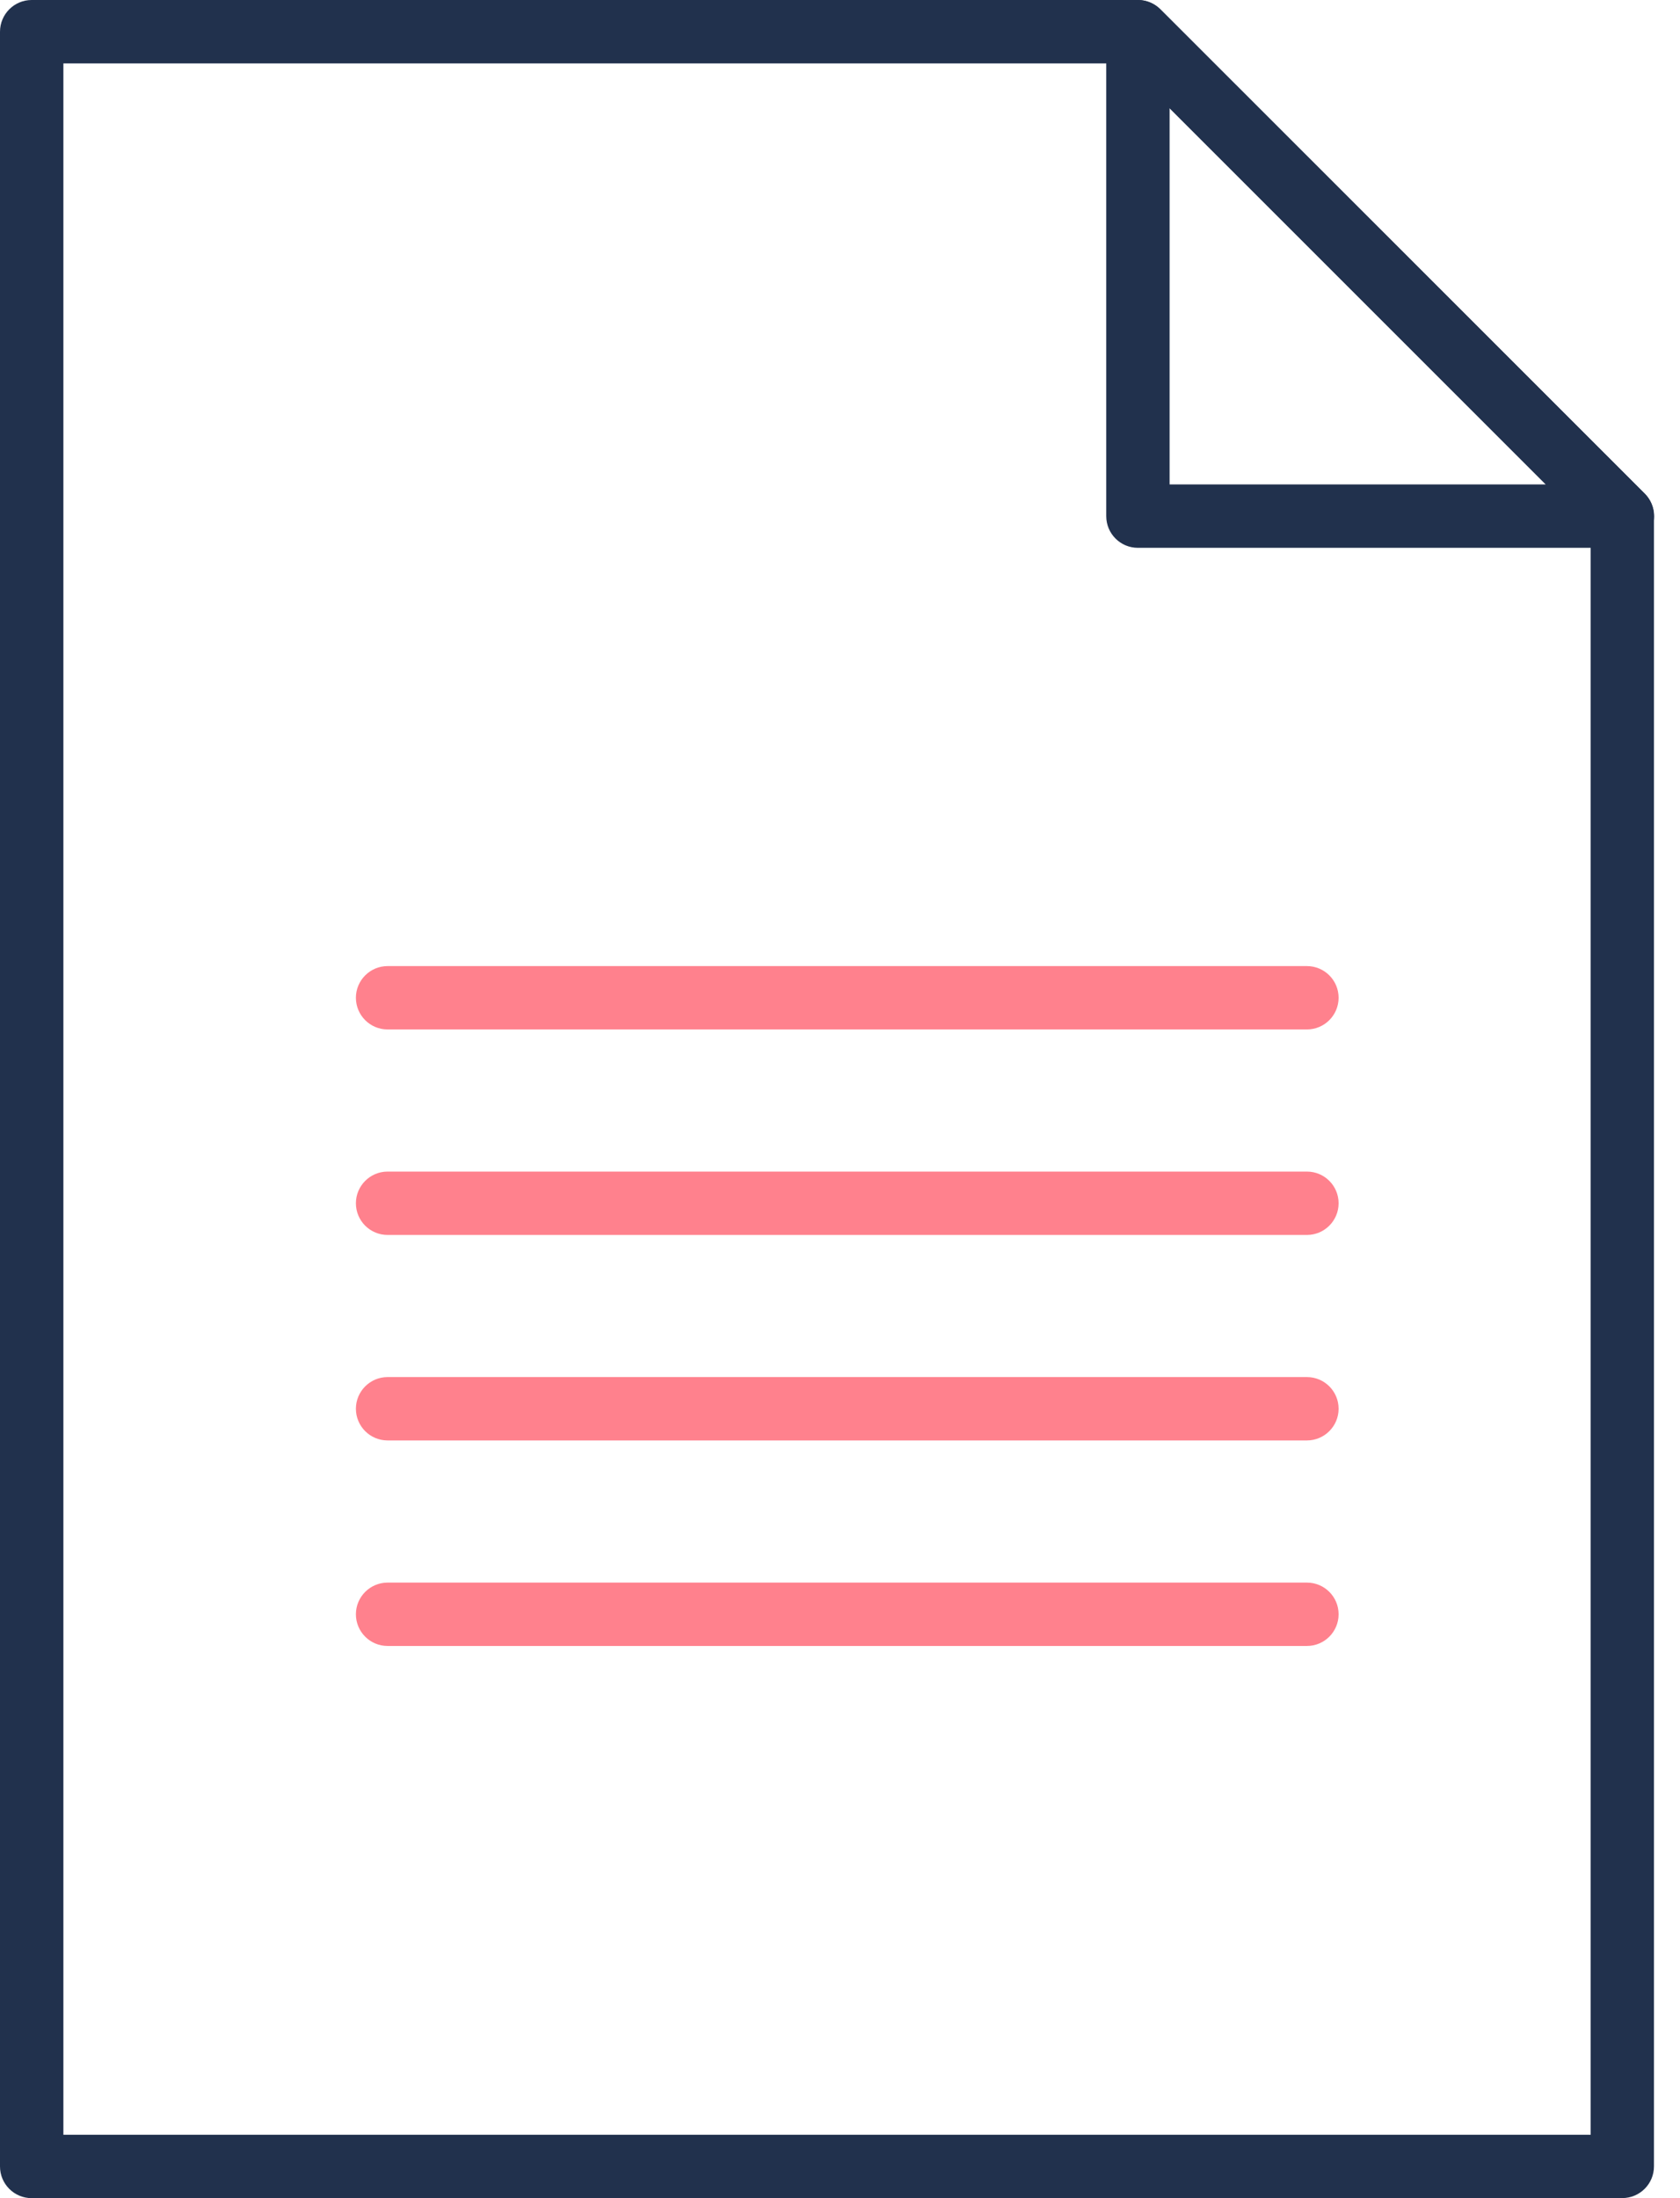 <svg width="52" height="68" viewBox="0 0 52 68" fill="none" xmlns="http://www.w3.org/2000/svg">
<path d="M50.215 68H0.98C0.438 68 0 67.56 0 67.02V0.982C0 0.44 0.44 0 0.98 0H35.219C35.48 0 35.728 0.104 35.913 0.287L50.907 15.271C51.091 15.456 51.194 15.704 51.194 15.965V67.018C51.194 67.56 50.754 67.998 50.213 67.998L50.215 68ZM1.962 66.038H49.235V16.372L34.814 1.962H1.962V66.04V66.038Z" fill="#21314D"/>
<path d="M50.215 16.947H35.221C34.679 16.947 34.241 16.509 34.241 15.967V0.982C34.241 0.586 34.48 0.228 34.847 0.077C35.214 -0.077 35.636 0.007 35.917 0.288L50.911 15.273C51.192 15.555 51.276 15.976 51.123 16.343C50.971 16.71 50.613 16.949 50.217 16.949L50.215 16.947ZM36.202 14.985H47.846L36.202 3.347V14.985Z" fill="#21314D"/>
<path d="M40.453 31.846H11.996C11.454 31.846 11.016 31.406 11.016 30.866C11.016 30.326 11.456 29.886 11.996 29.886H40.453C40.995 29.886 41.433 30.326 41.433 30.866C41.433 31.406 40.993 31.846 40.453 31.846Z" fill="#FF818D"/>
<path d="M40.453 38.203H11.996C11.454 38.203 11.016 37.764 11.016 37.223C11.016 36.683 11.456 36.243 11.996 36.243H40.453C40.995 36.243 41.433 36.683 41.433 37.223C41.433 37.764 40.993 38.203 40.453 38.203Z" fill="#FF818D"/>
<path d="M40.453 44.56H11.996C11.454 44.56 11.016 44.12 11.016 43.58C11.016 43.04 11.456 42.6 11.996 42.6H40.453C40.995 42.6 41.433 43.04 41.433 43.58C41.433 44.12 40.993 44.56 40.453 44.56Z" fill="#FF818D"/>
<path d="M40.453 50.918H11.996C11.454 50.918 11.016 50.478 11.016 49.938C11.016 49.397 11.456 48.958 11.996 48.958H40.453C40.995 48.958 41.433 49.397 41.433 49.938C41.433 50.478 40.993 50.918 40.453 50.918Z" fill="#FF818D"/>
</svg>
